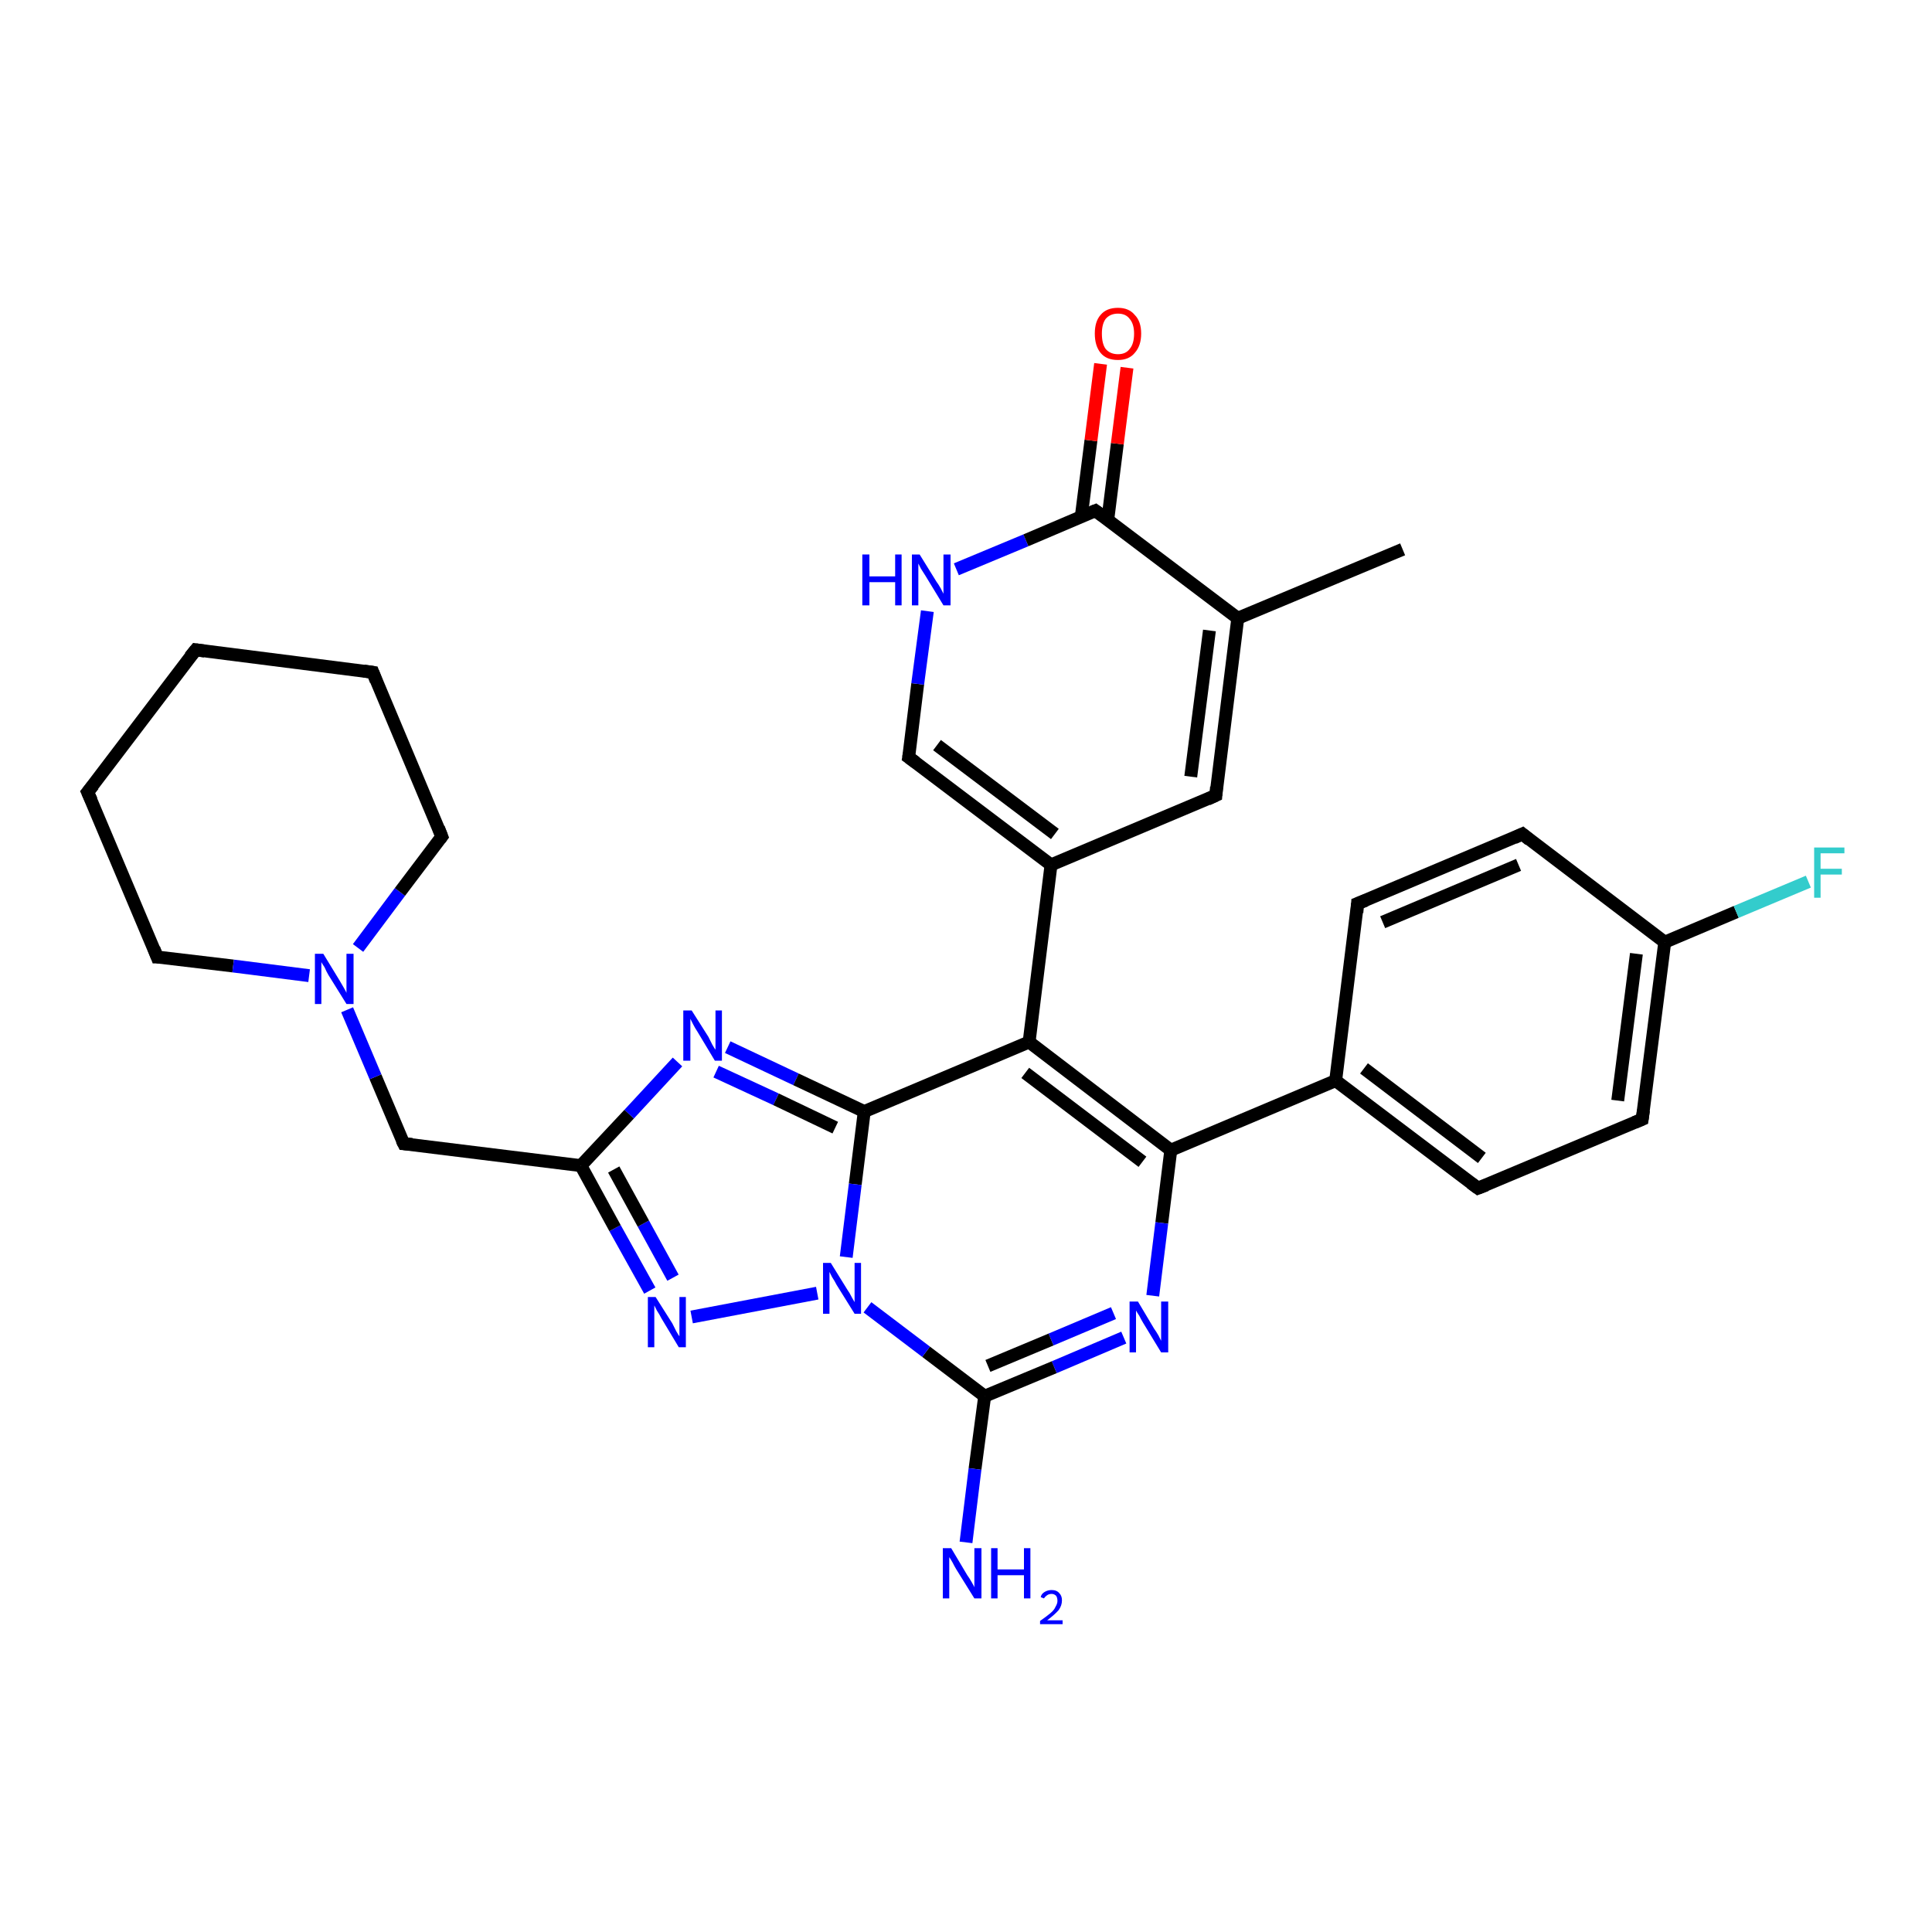 <?xml version='1.0' encoding='iso-8859-1'?>
<svg version='1.1' baseProfile='full'
              xmlns='http://www.w3.org/2000/svg'
                      xmlns:rdkit='http://www.rdkit.org/xml'
                      xmlns:xlink='http://www.w3.org/1999/xlink'
                  xml:space='preserve'
width='300px' height='300px' viewBox='0 0 300 300'>
<!-- END OF HEADER -->
<rect style='opacity:1.0;fill:#FFFFFF;stroke:none' width='300.0' height='300.0' x='0.0' y='0.0'> </rect>
<path class='bond-0 atom-0 atom-1' d='M 217.8,85.3 L 192.2,96.0' style='fill:none;fill-rule:evenodd;stroke:#000000;stroke-width:2.0px;stroke-linecap:butt;stroke-linejoin:miter;stroke-opacity:1' />
<path class='bond-1 atom-1 atom-2' d='M 192.2,96.0 L 188.8,123.5' style='fill:none;fill-rule:evenodd;stroke:#000000;stroke-width:2.0px;stroke-linecap:butt;stroke-linejoin:miter;stroke-opacity:1' />
<path class='bond-1 atom-1 atom-2' d='M 187.8,97.9 L 184.9,120.6' style='fill:none;fill-rule:evenodd;stroke:#000000;stroke-width:2.0px;stroke-linecap:butt;stroke-linejoin:miter;stroke-opacity:1' />
<path class='bond-2 atom-2 atom-3' d='M 188.8,123.5 L 163.2,134.3' style='fill:none;fill-rule:evenodd;stroke:#000000;stroke-width:2.0px;stroke-linecap:butt;stroke-linejoin:miter;stroke-opacity:1' />
<path class='bond-3 atom-3 atom-4' d='M 163.2,134.3 L 141.1,117.6' style='fill:none;fill-rule:evenodd;stroke:#000000;stroke-width:2.0px;stroke-linecap:butt;stroke-linejoin:miter;stroke-opacity:1' />
<path class='bond-3 atom-3 atom-4' d='M 163.8,129.5 L 145.5,115.7' style='fill:none;fill-rule:evenodd;stroke:#000000;stroke-width:2.0px;stroke-linecap:butt;stroke-linejoin:miter;stroke-opacity:1' />
<path class='bond-4 atom-4 atom-5' d='M 141.1,117.6 L 142.5,106.2' style='fill:none;fill-rule:evenodd;stroke:#000000;stroke-width:2.0px;stroke-linecap:butt;stroke-linejoin:miter;stroke-opacity:1' />
<path class='bond-4 atom-4 atom-5' d='M 142.5,106.2 L 144.0,94.9' style='fill:none;fill-rule:evenodd;stroke:#0000FF;stroke-width:2.0px;stroke-linecap:butt;stroke-linejoin:miter;stroke-opacity:1' />
<path class='bond-5 atom-5 atom-6' d='M 148.5,88.4 L 159.3,83.9' style='fill:none;fill-rule:evenodd;stroke:#0000FF;stroke-width:2.0px;stroke-linecap:butt;stroke-linejoin:miter;stroke-opacity:1' />
<path class='bond-5 atom-5 atom-6' d='M 159.3,83.9 L 170.1,79.3' style='fill:none;fill-rule:evenodd;stroke:#000000;stroke-width:2.0px;stroke-linecap:butt;stroke-linejoin:miter;stroke-opacity:1' />
<path class='bond-6 atom-6 atom-7' d='M 172.0,80.8 L 173.5,68.9' style='fill:none;fill-rule:evenodd;stroke:#000000;stroke-width:2.0px;stroke-linecap:butt;stroke-linejoin:miter;stroke-opacity:1' />
<path class='bond-6 atom-6 atom-7' d='M 173.5,68.9 L 175.0,57.1' style='fill:none;fill-rule:evenodd;stroke:#FF0000;stroke-width:2.0px;stroke-linecap:butt;stroke-linejoin:miter;stroke-opacity:1' />
<path class='bond-6 atom-6 atom-7' d='M 167.9,80.2 L 169.4,68.4' style='fill:none;fill-rule:evenodd;stroke:#000000;stroke-width:2.0px;stroke-linecap:butt;stroke-linejoin:miter;stroke-opacity:1' />
<path class='bond-6 atom-6 atom-7' d='M 169.4,68.4 L 170.9,56.5' style='fill:none;fill-rule:evenodd;stroke:#FF0000;stroke-width:2.0px;stroke-linecap:butt;stroke-linejoin:miter;stroke-opacity:1' />
<path class='bond-7 atom-3 atom-8' d='M 163.2,134.3 L 159.8,161.8' style='fill:none;fill-rule:evenodd;stroke:#000000;stroke-width:2.0px;stroke-linecap:butt;stroke-linejoin:miter;stroke-opacity:1' />
<path class='bond-8 atom-8 atom-9' d='M 159.8,161.8 L 181.8,178.6' style='fill:none;fill-rule:evenodd;stroke:#000000;stroke-width:2.0px;stroke-linecap:butt;stroke-linejoin:miter;stroke-opacity:1' />
<path class='bond-8 atom-8 atom-9' d='M 159.2,166.6 L 177.4,180.4' style='fill:none;fill-rule:evenodd;stroke:#000000;stroke-width:2.0px;stroke-linecap:butt;stroke-linejoin:miter;stroke-opacity:1' />
<path class='bond-9 atom-9 atom-10' d='M 181.8,178.6 L 180.4,189.9' style='fill:none;fill-rule:evenodd;stroke:#000000;stroke-width:2.0px;stroke-linecap:butt;stroke-linejoin:miter;stroke-opacity:1' />
<path class='bond-9 atom-9 atom-10' d='M 180.4,189.9 L 179.0,201.2' style='fill:none;fill-rule:evenodd;stroke:#0000FF;stroke-width:2.0px;stroke-linecap:butt;stroke-linejoin:miter;stroke-opacity:1' />
<path class='bond-10 atom-10 atom-11' d='M 174.5,207.7 L 163.7,212.3' style='fill:none;fill-rule:evenodd;stroke:#0000FF;stroke-width:2.0px;stroke-linecap:butt;stroke-linejoin:miter;stroke-opacity:1' />
<path class='bond-10 atom-10 atom-11' d='M 163.7,212.3 L 152.9,216.8' style='fill:none;fill-rule:evenodd;stroke:#000000;stroke-width:2.0px;stroke-linecap:butt;stroke-linejoin:miter;stroke-opacity:1' />
<path class='bond-10 atom-10 atom-11' d='M 172.9,203.9 L 163.2,208.0' style='fill:none;fill-rule:evenodd;stroke:#0000FF;stroke-width:2.0px;stroke-linecap:butt;stroke-linejoin:miter;stroke-opacity:1' />
<path class='bond-10 atom-10 atom-11' d='M 163.2,208.0 L 153.4,212.1' style='fill:none;fill-rule:evenodd;stroke:#000000;stroke-width:2.0px;stroke-linecap:butt;stroke-linejoin:miter;stroke-opacity:1' />
<path class='bond-11 atom-11 atom-12' d='M 152.9,216.8 L 151.4,228.1' style='fill:none;fill-rule:evenodd;stroke:#000000;stroke-width:2.0px;stroke-linecap:butt;stroke-linejoin:miter;stroke-opacity:1' />
<path class='bond-11 atom-11 atom-12' d='M 151.4,228.1 L 150.0,239.5' style='fill:none;fill-rule:evenodd;stroke:#0000FF;stroke-width:2.0px;stroke-linecap:butt;stroke-linejoin:miter;stroke-opacity:1' />
<path class='bond-12 atom-11 atom-13' d='M 152.9,216.8 L 143.8,209.9' style='fill:none;fill-rule:evenodd;stroke:#000000;stroke-width:2.0px;stroke-linecap:butt;stroke-linejoin:miter;stroke-opacity:1' />
<path class='bond-12 atom-11 atom-13' d='M 143.8,209.9 L 134.7,203.0' style='fill:none;fill-rule:evenodd;stroke:#0000FF;stroke-width:2.0px;stroke-linecap:butt;stroke-linejoin:miter;stroke-opacity:1' />
<path class='bond-13 atom-13 atom-14' d='M 126.9,200.8 L 107.4,204.5' style='fill:none;fill-rule:evenodd;stroke:#0000FF;stroke-width:2.0px;stroke-linecap:butt;stroke-linejoin:miter;stroke-opacity:1' />
<path class='bond-14 atom-14 atom-15' d='M 100.9,200.4 L 95.5,190.7' style='fill:none;fill-rule:evenodd;stroke:#0000FF;stroke-width:2.0px;stroke-linecap:butt;stroke-linejoin:miter;stroke-opacity:1' />
<path class='bond-14 atom-14 atom-15' d='M 95.5,190.7 L 90.2,181.0' style='fill:none;fill-rule:evenodd;stroke:#000000;stroke-width:2.0px;stroke-linecap:butt;stroke-linejoin:miter;stroke-opacity:1' />
<path class='bond-14 atom-14 atom-15' d='M 104.5,198.4 L 99.9,190.0' style='fill:none;fill-rule:evenodd;stroke:#0000FF;stroke-width:2.0px;stroke-linecap:butt;stroke-linejoin:miter;stroke-opacity:1' />
<path class='bond-14 atom-14 atom-15' d='M 99.9,190.0 L 95.3,181.6' style='fill:none;fill-rule:evenodd;stroke:#000000;stroke-width:2.0px;stroke-linecap:butt;stroke-linejoin:miter;stroke-opacity:1' />
<path class='bond-15 atom-15 atom-16' d='M 90.2,181.0 L 62.7,177.6' style='fill:none;fill-rule:evenodd;stroke:#000000;stroke-width:2.0px;stroke-linecap:butt;stroke-linejoin:miter;stroke-opacity:1' />
<path class='bond-16 atom-16 atom-17' d='M 62.7,177.6 L 58.3,167.2' style='fill:none;fill-rule:evenodd;stroke:#000000;stroke-width:2.0px;stroke-linecap:butt;stroke-linejoin:miter;stroke-opacity:1' />
<path class='bond-16 atom-16 atom-17' d='M 58.3,167.2 L 53.9,156.8' style='fill:none;fill-rule:evenodd;stroke:#0000FF;stroke-width:2.0px;stroke-linecap:butt;stroke-linejoin:miter;stroke-opacity:1' />
<path class='bond-17 atom-17 atom-18' d='M 55.6,147.2 L 62.1,138.5' style='fill:none;fill-rule:evenodd;stroke:#0000FF;stroke-width:2.0px;stroke-linecap:butt;stroke-linejoin:miter;stroke-opacity:1' />
<path class='bond-17 atom-17 atom-18' d='M 62.1,138.5 L 68.6,129.9' style='fill:none;fill-rule:evenodd;stroke:#000000;stroke-width:2.0px;stroke-linecap:butt;stroke-linejoin:miter;stroke-opacity:1' />
<path class='bond-18 atom-18 atom-19' d='M 68.6,129.9 L 57.9,104.4' style='fill:none;fill-rule:evenodd;stroke:#000000;stroke-width:2.0px;stroke-linecap:butt;stroke-linejoin:miter;stroke-opacity:1' />
<path class='bond-19 atom-19 atom-20' d='M 57.9,104.4 L 30.4,100.9' style='fill:none;fill-rule:evenodd;stroke:#000000;stroke-width:2.0px;stroke-linecap:butt;stroke-linejoin:miter;stroke-opacity:1' />
<path class='bond-20 atom-20 atom-21' d='M 30.4,100.9 L 13.6,123.0' style='fill:none;fill-rule:evenodd;stroke:#000000;stroke-width:2.0px;stroke-linecap:butt;stroke-linejoin:miter;stroke-opacity:1' />
<path class='bond-21 atom-21 atom-22' d='M 13.6,123.0 L 24.4,148.6' style='fill:none;fill-rule:evenodd;stroke:#000000;stroke-width:2.0px;stroke-linecap:butt;stroke-linejoin:miter;stroke-opacity:1' />
<path class='bond-22 atom-15 atom-23' d='M 90.2,181.0 L 97.7,173.0' style='fill:none;fill-rule:evenodd;stroke:#000000;stroke-width:2.0px;stroke-linecap:butt;stroke-linejoin:miter;stroke-opacity:1' />
<path class='bond-22 atom-15 atom-23' d='M 97.7,173.0 L 105.2,164.9' style='fill:none;fill-rule:evenodd;stroke:#0000FF;stroke-width:2.0px;stroke-linecap:butt;stroke-linejoin:miter;stroke-opacity:1' />
<path class='bond-23 atom-23 atom-24' d='M 113.0,162.6 L 123.6,167.6' style='fill:none;fill-rule:evenodd;stroke:#0000FF;stroke-width:2.0px;stroke-linecap:butt;stroke-linejoin:miter;stroke-opacity:1' />
<path class='bond-23 atom-23 atom-24' d='M 123.6,167.6 L 134.2,172.6' style='fill:none;fill-rule:evenodd;stroke:#000000;stroke-width:2.0px;stroke-linecap:butt;stroke-linejoin:miter;stroke-opacity:1' />
<path class='bond-23 atom-23 atom-24' d='M 111.2,166.4 L 120.5,170.7' style='fill:none;fill-rule:evenodd;stroke:#0000FF;stroke-width:2.0px;stroke-linecap:butt;stroke-linejoin:miter;stroke-opacity:1' />
<path class='bond-23 atom-23 atom-24' d='M 120.5,170.7 L 129.7,175.1' style='fill:none;fill-rule:evenodd;stroke:#000000;stroke-width:2.0px;stroke-linecap:butt;stroke-linejoin:miter;stroke-opacity:1' />
<path class='bond-24 atom-9 atom-25' d='M 181.8,178.6 L 207.4,167.8' style='fill:none;fill-rule:evenodd;stroke:#000000;stroke-width:2.0px;stroke-linecap:butt;stroke-linejoin:miter;stroke-opacity:1' />
<path class='bond-25 atom-25 atom-26' d='M 207.4,167.8 L 229.5,184.5' style='fill:none;fill-rule:evenodd;stroke:#000000;stroke-width:2.0px;stroke-linecap:butt;stroke-linejoin:miter;stroke-opacity:1' />
<path class='bond-25 atom-25 atom-26' d='M 211.8,165.9 L 230.1,179.8' style='fill:none;fill-rule:evenodd;stroke:#000000;stroke-width:2.0px;stroke-linecap:butt;stroke-linejoin:miter;stroke-opacity:1' />
<path class='bond-26 atom-26 atom-27' d='M 229.5,184.5 L 255.0,173.8' style='fill:none;fill-rule:evenodd;stroke:#000000;stroke-width:2.0px;stroke-linecap:butt;stroke-linejoin:miter;stroke-opacity:1' />
<path class='bond-27 atom-27 atom-28' d='M 255.0,173.8 L 258.5,146.3' style='fill:none;fill-rule:evenodd;stroke:#000000;stroke-width:2.0px;stroke-linecap:butt;stroke-linejoin:miter;stroke-opacity:1' />
<path class='bond-27 atom-27 atom-28' d='M 251.2,170.9 L 254.1,148.1' style='fill:none;fill-rule:evenodd;stroke:#000000;stroke-width:2.0px;stroke-linecap:butt;stroke-linejoin:miter;stroke-opacity:1' />
<path class='bond-28 atom-28 atom-29' d='M 258.5,146.3 L 269.6,141.6' style='fill:none;fill-rule:evenodd;stroke:#000000;stroke-width:2.0px;stroke-linecap:butt;stroke-linejoin:miter;stroke-opacity:1' />
<path class='bond-28 atom-28 atom-29' d='M 269.6,141.6 L 280.8,136.9' style='fill:none;fill-rule:evenodd;stroke:#33CCCC;stroke-width:2.0px;stroke-linecap:butt;stroke-linejoin:miter;stroke-opacity:1' />
<path class='bond-29 atom-28 atom-30' d='M 258.5,146.3 L 236.4,129.5' style='fill:none;fill-rule:evenodd;stroke:#000000;stroke-width:2.0px;stroke-linecap:butt;stroke-linejoin:miter;stroke-opacity:1' />
<path class='bond-30 atom-30 atom-31' d='M 236.4,129.5 L 210.8,140.3' style='fill:none;fill-rule:evenodd;stroke:#000000;stroke-width:2.0px;stroke-linecap:butt;stroke-linejoin:miter;stroke-opacity:1' />
<path class='bond-30 atom-30 atom-31' d='M 235.8,134.3 L 214.7,143.2' style='fill:none;fill-rule:evenodd;stroke:#000000;stroke-width:2.0px;stroke-linecap:butt;stroke-linejoin:miter;stroke-opacity:1' />
<path class='bond-31 atom-6 atom-1' d='M 170.1,79.3 L 192.2,96.0' style='fill:none;fill-rule:evenodd;stroke:#000000;stroke-width:2.0px;stroke-linecap:butt;stroke-linejoin:miter;stroke-opacity:1' />
<path class='bond-32 atom-24 atom-8' d='M 134.2,172.6 L 159.8,161.8' style='fill:none;fill-rule:evenodd;stroke:#000000;stroke-width:2.0px;stroke-linecap:butt;stroke-linejoin:miter;stroke-opacity:1' />
<path class='bond-33 atom-31 atom-25' d='M 210.8,140.3 L 207.4,167.8' style='fill:none;fill-rule:evenodd;stroke:#000000;stroke-width:2.0px;stroke-linecap:butt;stroke-linejoin:miter;stroke-opacity:1' />
<path class='bond-34 atom-24 atom-13' d='M 134.2,172.6 L 132.8,183.9' style='fill:none;fill-rule:evenodd;stroke:#000000;stroke-width:2.0px;stroke-linecap:butt;stroke-linejoin:miter;stroke-opacity:1' />
<path class='bond-34 atom-24 atom-13' d='M 132.8,183.9 L 131.4,195.2' style='fill:none;fill-rule:evenodd;stroke:#0000FF;stroke-width:2.0px;stroke-linecap:butt;stroke-linejoin:miter;stroke-opacity:1' />
<path class='bond-35 atom-22 atom-17' d='M 24.4,148.6 L 36.2,150.0' style='fill:none;fill-rule:evenodd;stroke:#000000;stroke-width:2.0px;stroke-linecap:butt;stroke-linejoin:miter;stroke-opacity:1' />
<path class='bond-35 atom-22 atom-17' d='M 36.2,150.0 L 48.0,151.5' style='fill:none;fill-rule:evenodd;stroke:#0000FF;stroke-width:2.0px;stroke-linecap:butt;stroke-linejoin:miter;stroke-opacity:1' />
<path d='M 188.9,122.2 L 188.8,123.5 L 187.5,124.1' style='fill:none;stroke:#000000;stroke-width:2.0px;stroke-linecap:butt;stroke-linejoin:miter;stroke-opacity:1;' />
<path d='M 142.2,118.4 L 141.1,117.6 L 141.2,117.0' style='fill:none;stroke:#000000;stroke-width:2.0px;stroke-linecap:butt;stroke-linejoin:miter;stroke-opacity:1;' />
<path d='M 169.6,79.5 L 170.1,79.3 L 171.2,80.1' style='fill:none;stroke:#000000;stroke-width:2.0px;stroke-linecap:butt;stroke-linejoin:miter;stroke-opacity:1;' />
<path d='M 64.0,177.7 L 62.7,177.6 L 62.4,177.0' style='fill:none;stroke:#000000;stroke-width:2.0px;stroke-linecap:butt;stroke-linejoin:miter;stroke-opacity:1;' />
<path d='M 68.3,130.3 L 68.6,129.9 L 68.1,128.6' style='fill:none;stroke:#000000;stroke-width:2.0px;stroke-linecap:butt;stroke-linejoin:miter;stroke-opacity:1;' />
<path d='M 58.4,105.7 L 57.9,104.4 L 56.5,104.2' style='fill:none;stroke:#000000;stroke-width:2.0px;stroke-linecap:butt;stroke-linejoin:miter;stroke-opacity:1;' />
<path d='M 31.8,101.1 L 30.4,100.9 L 29.5,102.0' style='fill:none;stroke:#000000;stroke-width:2.0px;stroke-linecap:butt;stroke-linejoin:miter;stroke-opacity:1;' />
<path d='M 14.5,121.9 L 13.6,123.0 L 14.2,124.3' style='fill:none;stroke:#000000;stroke-width:2.0px;stroke-linecap:butt;stroke-linejoin:miter;stroke-opacity:1;' />
<path d='M 23.9,147.3 L 24.4,148.6 L 25.0,148.6' style='fill:none;stroke:#000000;stroke-width:2.0px;stroke-linecap:butt;stroke-linejoin:miter;stroke-opacity:1;' />
<path d='M 228.4,183.7 L 229.5,184.5 L 230.8,184.0' style='fill:none;stroke:#000000;stroke-width:2.0px;stroke-linecap:butt;stroke-linejoin:miter;stroke-opacity:1;' />
<path d='M 253.8,174.3 L 255.0,173.8 L 255.2,172.4' style='fill:none;stroke:#000000;stroke-width:2.0px;stroke-linecap:butt;stroke-linejoin:miter;stroke-opacity:1;' />
<path d='M 237.5,130.4 L 236.4,129.5 L 235.1,130.1' style='fill:none;stroke:#000000;stroke-width:2.0px;stroke-linecap:butt;stroke-linejoin:miter;stroke-opacity:1;' />
<path d='M 212.1,139.8 L 210.8,140.3 L 210.7,141.7' style='fill:none;stroke:#000000;stroke-width:2.0px;stroke-linecap:butt;stroke-linejoin:miter;stroke-opacity:1;' />
<path class='atom-5' d='M 133.9 86.1
L 135.0 86.1
L 135.0 89.5
L 139.0 89.5
L 139.0 86.1
L 140.0 86.1
L 140.0 94.0
L 139.0 94.0
L 139.0 90.4
L 135.0 90.4
L 135.0 94.0
L 133.9 94.0
L 133.9 86.1
' fill='#0000FF'/>
<path class='atom-5' d='M 142.8 86.1
L 145.4 90.3
Q 145.7 90.7, 146.1 91.4
Q 146.5 92.2, 146.5 92.2
L 146.5 86.1
L 147.6 86.1
L 147.6 94.0
L 146.5 94.0
L 143.7 89.4
Q 143.4 88.9, 143.0 88.3
Q 142.7 87.7, 142.6 87.5
L 142.6 94.0
L 141.6 94.0
L 141.6 86.1
L 142.8 86.1
' fill='#0000FF'/>
<path class='atom-7' d='M 170.0 51.8
Q 170.0 49.9, 170.9 48.9
Q 171.8 47.8, 173.6 47.8
Q 175.3 47.8, 176.2 48.9
Q 177.2 49.9, 177.2 51.8
Q 177.2 53.7, 176.2 54.8
Q 175.3 55.9, 173.6 55.9
Q 171.8 55.9, 170.9 54.8
Q 170.0 53.7, 170.0 51.8
M 173.6 55.0
Q 174.8 55.0, 175.4 54.2
Q 176.1 53.4, 176.1 51.8
Q 176.1 50.3, 175.4 49.5
Q 174.8 48.7, 173.6 48.7
Q 172.4 48.7, 171.7 49.5
Q 171.1 50.3, 171.1 51.8
Q 171.1 53.4, 171.7 54.2
Q 172.4 55.0, 173.6 55.0
' fill='#FF0000'/>
<path class='atom-10' d='M 176.7 202.1
L 179.2 206.3
Q 179.5 206.7, 179.9 207.4
Q 180.3 208.2, 180.3 208.2
L 180.3 202.1
L 181.4 202.1
L 181.4 210.0
L 180.3 210.0
L 177.5 205.4
Q 177.2 204.9, 176.9 204.3
Q 176.5 203.7, 176.4 203.5
L 176.4 210.0
L 175.4 210.0
L 175.4 202.1
L 176.7 202.1
' fill='#0000FF'/>
<path class='atom-12' d='M 147.7 240.4
L 150.2 244.6
Q 150.5 245.0, 150.9 245.7
Q 151.3 246.4, 151.3 246.5
L 151.3 240.4
L 152.4 240.4
L 152.4 248.2
L 151.3 248.2
L 148.5 243.7
Q 148.2 243.2, 147.9 242.6
Q 147.5 241.9, 147.4 241.8
L 147.4 248.2
L 146.4 248.2
L 146.4 240.4
L 147.7 240.4
' fill='#0000FF'/>
<path class='atom-12' d='M 153.9 240.4
L 154.9 240.4
L 154.9 243.7
L 159.0 243.7
L 159.0 240.4
L 160.0 240.4
L 160.0 248.2
L 159.0 248.2
L 159.0 244.6
L 154.9 244.6
L 154.9 248.2
L 153.9 248.2
L 153.9 240.4
' fill='#0000FF'/>
<path class='atom-12' d='M 161.6 248.0
Q 161.7 247.5, 162.2 247.2
Q 162.7 246.9, 163.3 246.9
Q 164.1 246.9, 164.5 247.4
Q 164.9 247.8, 164.9 248.5
Q 164.9 249.3, 164.4 250.0
Q 163.8 250.7, 162.6 251.6
L 165.0 251.6
L 165.0 252.2
L 161.5 252.2
L 161.5 251.7
Q 162.5 251.0, 163.1 250.5
Q 163.7 250.0, 163.9 249.5
Q 164.2 249.0, 164.2 248.6
Q 164.2 248.1, 164.0 247.8
Q 163.7 247.5, 163.3 247.5
Q 162.9 247.5, 162.6 247.7
Q 162.3 247.9, 162.1 248.2
L 161.6 248.0
' fill='#0000FF'/>
<path class='atom-13' d='M 129.0 196.1
L 131.6 200.3
Q 131.9 200.7, 132.3 201.5
Q 132.7 202.2, 132.7 202.2
L 132.7 196.1
L 133.7 196.1
L 133.7 204.0
L 132.7 204.0
L 129.9 199.5
Q 129.6 198.9, 129.2 198.3
Q 128.9 197.7, 128.8 197.5
L 128.8 204.0
L 127.8 204.0
L 127.8 196.1
L 129.0 196.1
' fill='#0000FF'/>
<path class='atom-14' d='M 101.8 201.4
L 104.4 205.5
Q 104.6 205.9, 105.0 206.7
Q 105.4 207.4, 105.5 207.5
L 105.5 201.4
L 106.5 201.4
L 106.5 209.2
L 105.4 209.2
L 102.7 204.7
Q 102.4 204.1, 102.0 203.5
Q 101.7 202.9, 101.6 202.7
L 101.6 209.2
L 100.6 209.2
L 100.6 201.4
L 101.8 201.4
' fill='#0000FF'/>
<path class='atom-17' d='M 50.2 148.1
L 52.7 152.2
Q 53.0 152.7, 53.4 153.4
Q 53.8 154.1, 53.8 154.2
L 53.8 148.1
L 54.9 148.1
L 54.9 155.9
L 53.8 155.9
L 51.0 151.4
Q 50.7 150.9, 50.4 150.2
Q 50.0 149.6, 49.9 149.4
L 49.9 155.9
L 48.9 155.9
L 48.9 148.1
L 50.2 148.1
' fill='#0000FF'/>
<path class='atom-23' d='M 107.4 156.9
L 110.0 161.0
Q 110.2 161.4, 110.6 162.2
Q 111.0 162.9, 111.1 163.0
L 111.1 156.9
L 112.1 156.9
L 112.1 164.7
L 111.0 164.7
L 108.3 160.2
Q 107.9 159.6, 107.6 159.0
Q 107.3 158.4, 107.2 158.2
L 107.2 164.7
L 106.1 164.7
L 106.1 156.9
L 107.4 156.9
' fill='#0000FF'/>
<path class='atom-29' d='M 281.7 131.6
L 286.4 131.6
L 286.4 132.5
L 282.7 132.5
L 282.7 134.9
L 286.0 134.9
L 286.0 135.8
L 282.7 135.8
L 282.7 139.4
L 281.7 139.4
L 281.7 131.6
' fill='#33CCCC'/>
</svg>
